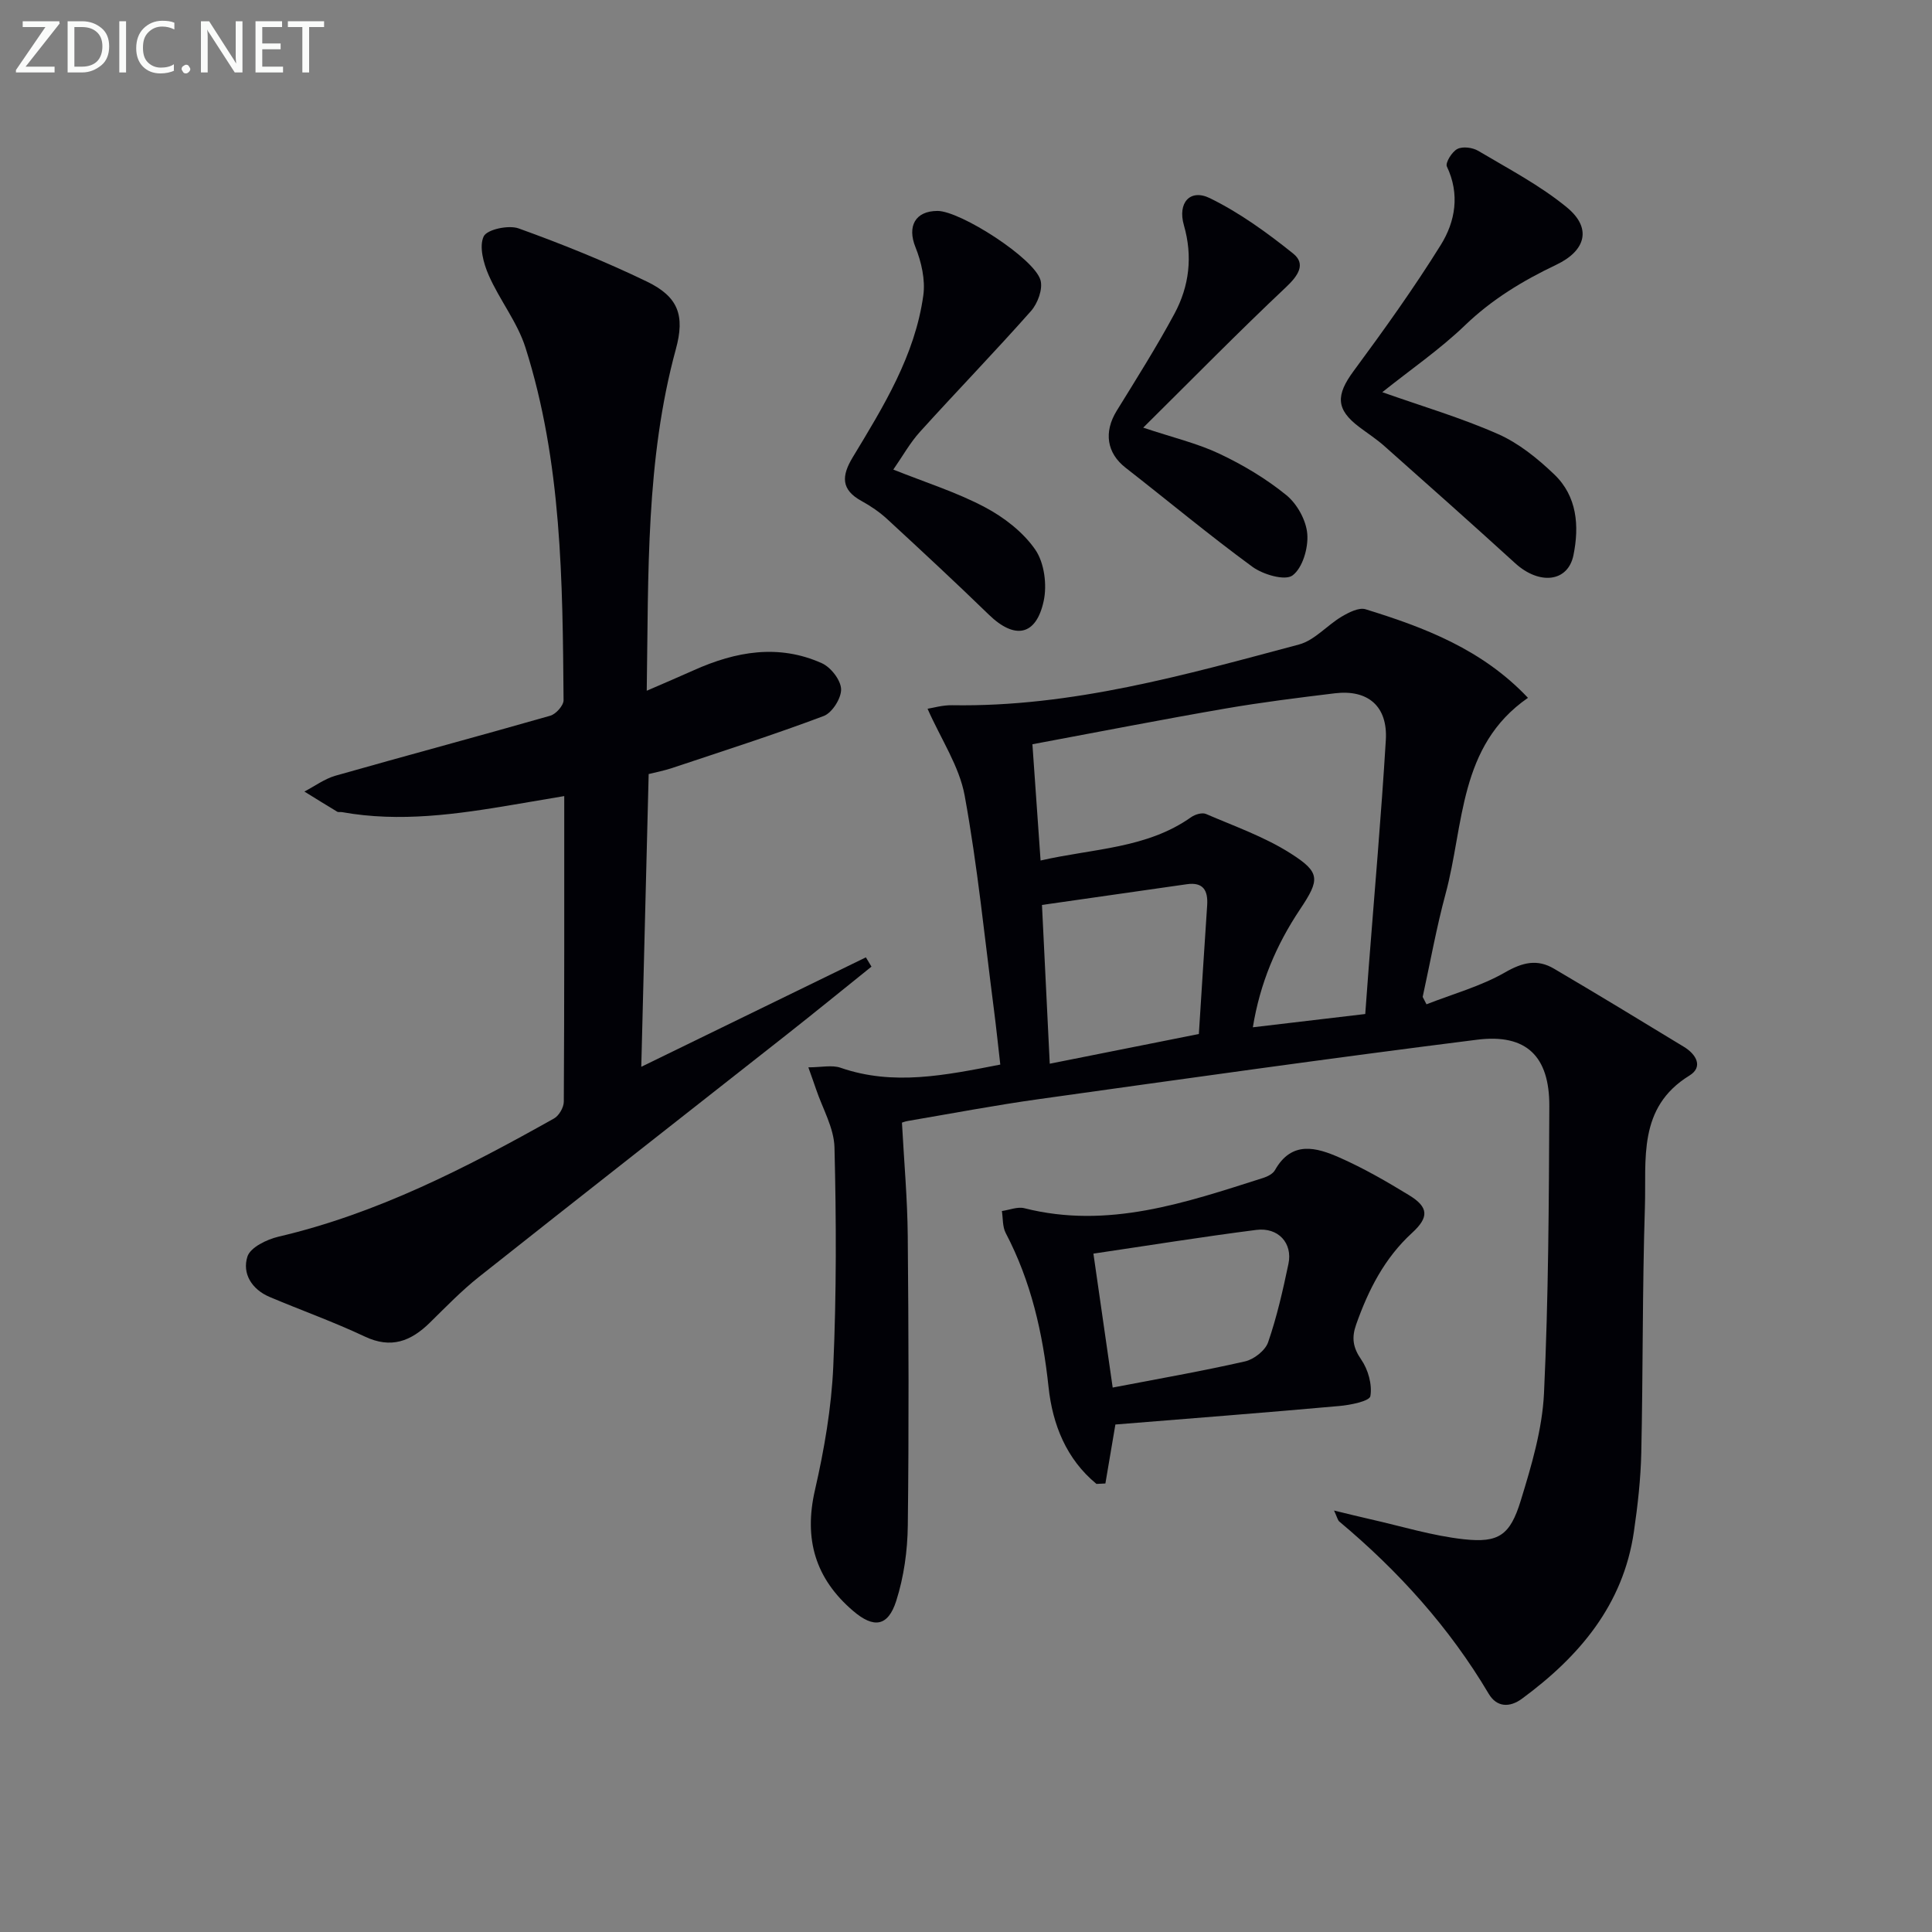 <svg enable-background="new 0 0 400 400" viewBox="0 0 400 400" xmlns="http://www.w3.org/2000/svg"><rect x="0" y="0" width="400" height="400" fill="#808080" stroke="none"/><path d="m295.34 207.93c5.45-2.14 11.23-3.72 16.25-6.6 3.63-2.09 6.68-2.82 10.14-.78 9.03 5.31 17.98 10.75 26.93 16.2 2.51 1.53 4.04 4.14 1.11 5.94-10.77 6.62-8.89 17.38-9.21 27.22-.54 16.94-.38 33.91-.75 50.86-.12 5.46-.74 10.94-1.53 16.36-2.21 15.16-11.3 25.83-23.17 34.57-2.53 1.86-5.21 1.81-6.89-1.02-8.16-13.77-18.71-25.43-30.93-35.66-.33-.28-.42-.84-1.09-2.28 2.99.72 5.24 1.29 7.51 1.8 6.46 1.45 12.85 3.44 19.39 4.15 7.19.78 9.55-.83 11.75-7.99 2.23-7.25 4.46-14.77 4.82-22.26.93-19.77 1.01-39.59 1.1-59.39.05-10.37-4.75-15.07-14.95-13.79-30.3 3.81-60.54 8.08-90.78 12.31-9.04 1.26-18.01 2.97-27.01 4.5-.79.13-1.55.46-1.29.38.44 8.11 1.13 15.76 1.2 23.42.18 19.99.25 39.99.01 59.98-.06 5.22-.81 10.62-2.39 15.58-1.71 5.37-4.67 5.73-8.91 2.11-7.85-6.7-10.26-14.87-7.92-25.05 1.92-8.38 3.41-17 3.79-25.58.67-15.09.63-30.23.25-45.34-.1-4.06-2.47-8.06-3.82-12.08-.41-1.22-.85-2.42-1.59-4.51 2.69 0 4.88-.53 6.68.09 10.93 3.78 21.63 1.56 33.06-.66-.46-3.97-.84-7.69-1.32-11.4-1.92-14.79-3.38-29.66-6.06-44.31-1.11-6.06-4.88-11.62-7.68-17.96 1.13-.17 3.11-.77 5.09-.73 24.75.41 48.27-6.29 71.83-12.58 3.21-.86 5.78-3.96 8.81-5.76 1.47-.87 3.57-1.95 4.95-1.53 12.25 3.78 24.16 8.31 33.63 18.34-14.39 9.95-13.2 26.32-17.06 40.58-1.9 7.03-3.18 14.22-4.74 21.34.26.5.52 1.02.79 1.53zm-81.59-53.84c.54 7.67 1.09 15.57 1.69 24.07 10.97-2.51 21.97-2.45 31.2-8.99.8-.56 2.25-.99 3.04-.65 5.91 2.55 12.1 4.72 17.48 8.14 6.26 3.97 6.13 5.42 1.99 11.62-4.91 7.35-8.28 15.28-9.76 24.41 8.1-.96 15.73-1.86 23.27-2.75.27-3.63.48-6.6.71-9.56 1.21-15.72 2.6-31.43 3.55-47.16.42-7-3.7-10.51-10.56-9.68-7.57.92-15.15 1.86-22.67 3.16-12.99 2.24-25.94 4.78-39.94 7.39zm1.98 33.27c.56 11.37 1.07 21.91 1.61 32.87 10.38-2.07 20.4-4.06 30.87-6.15.58-9.08 1.13-17.86 1.72-26.64.2-3.04-.78-4.87-4.22-4.37-9.97 1.43-19.93 2.86-29.98 4.29z" fill="#010106"/><path d="m134.3 160.26c-.52 20.56-1.02 40.49-1.53 60.61 15.55-7.58 31.02-15.12 46.5-22.66.39.64.77 1.28 1.16 1.92-5.89 4.73-11.74 9.5-17.67 14.17-21.18 16.68-42.42 33.28-63.55 50.03-3.64 2.88-6.9 6.26-10.22 9.52-3.92 3.84-8 5.45-13.46 2.87-6.43-3.04-13.17-5.43-19.73-8.21-3.68-1.56-5.7-4.86-4.57-8.36.61-1.89 3.99-3.53 6.39-4.1 20.49-4.79 38.93-14.29 57.08-24.48 1.04-.58 2.03-2.3 2.03-3.5.12-20.81.09-41.61.09-63.25-3.73.63-7.05 1.2-10.37 1.76-11.82 2-23.65 3.72-35.65 1.56-.33-.06-.73.06-.99-.09-2.28-1.37-4.53-2.77-6.79-4.17 2.14-1.11 4.17-2.63 6.44-3.28 14.8-4.21 29.67-8.18 44.47-12.42 1.17-.33 2.76-2.12 2.75-3.21-.2-24.6-.35-49.26-7.89-73.01-1.67-5.26-5.36-9.85-7.61-14.98-1.08-2.46-2.02-5.95-1.04-8.03.68-1.45 5.16-2.41 7.24-1.66 9.02 3.25 17.95 6.85 26.58 11.02 6.5 3.15 7.87 7.03 5.97 13.97-6.25 22.93-5.66 46.4-6.03 70.73 3.64-1.58 6.73-2.89 9.78-4.26 8.65-3.88 17.52-5.46 26.47-1.44 1.86.83 3.92 3.48 3.99 5.36.07 1.87-1.85 4.91-3.6 5.57-10.37 3.9-20.94 7.28-31.45 10.79-1.53.51-3.15.82-4.79 1.23z" fill="#010106"/><path d="m227.01 307.23c-6.23-5.13-9.09-12.28-9.92-20.06-1.19-11.18-3.62-21.88-8.87-31.89-.68-1.3-.55-3.02-.79-4.55 1.56-.22 3.24-.94 4.66-.58 17.32 4.38 33.35-1.15 49.43-6.27.91-.29 2.02-.85 2.45-1.62 3.47-6.16 8.57-4.71 13.36-2.6 4.99 2.2 9.77 4.96 14.43 7.81 4.02 2.46 4.14 4.54.59 7.79-5.7 5.22-9.03 11.78-11.56 18.93-.99 2.79-.69 4.79 1.04 7.3 1.43 2.07 2.3 5.18 1.89 7.57-.18 1.04-4.14 1.84-6.45 2.04-15.5 1.39-31.02 2.59-46.34 3.83-.78 4.57-1.42 8.39-2.07 12.21-.61.04-1.23.06-1.85.09zm-.63-47.68c1.32 9.17 2.61 18.12 3.99 27.73 9.36-1.8 18.44-3.38 27.41-5.42 1.84-.42 4.18-2.25 4.77-3.96 1.82-5.27 3.06-10.76 4.21-16.24.9-4.27-2.1-7.6-6.66-7.02-11.26 1.44-22.48 3.25-33.72 4.91z" fill="#010106"/><path d="m286.19 81.2c8.17 2.89 16.29 5.28 23.97 8.67 4.28 1.89 8.19 5.06 11.62 8.34 4.74 4.52 5.22 10.65 3.99 16.72-1.14 5.63-7.08 6.23-12.08 1.67-8.96-8.17-18.03-16.22-27.1-24.27-1.61-1.43-3.44-2.61-5.16-3.91-4.87-3.66-4.87-6.6-1.18-11.6 6.28-8.51 12.47-17.14 18.05-26.11 3.01-4.84 3.99-10.49 1.26-16.24-.36-.76 1.06-3.07 2.18-3.63 1.11-.57 3.15-.3 4.31.39 6.24 3.71 12.79 7.13 18.36 11.71 5.21 4.28 3.94 8.96-2.21 11.88-6.91 3.29-13.32 7.16-18.93 12.57-5.21 5-11.26 9.15-17.08 13.81z" fill="#010106"/><path d="m184.95 97.22c6.76 2.7 13.13 4.7 18.94 7.78 3.98 2.1 7.95 5.17 10.46 8.81 1.87 2.72 2.46 7.29 1.73 10.64-1.57 7.24-6.02 7.99-11.36 2.8-6.91-6.71-13.97-13.26-21.05-19.79-1.58-1.45-3.41-2.7-5.29-3.73-4.3-2.35-4.16-5.2-1.84-9.04 6.36-10.52 12.89-21.06 14.62-33.52.45-3.22-.39-6.93-1.63-10.01-1.71-4.26-.1-7.48 4.57-7.49 4.7-.01 20.06 9.8 21.33 14.35.51 1.84-.59 4.81-1.97 6.37-7.49 8.46-15.36 16.58-22.95 24.97-2.08 2.28-3.63 5.09-5.56 7.86z" fill="#010106"/><path d="m236.69 88.54c6.16 2.06 11.21 3.24 15.79 5.41 4.89 2.31 9.66 5.16 13.84 8.56 2.24 1.82 4.12 5.22 4.34 8.06.23 2.88-.97 7.02-3.06 8.57-1.55 1.15-6.1-.18-8.3-1.79-8.96-6.56-17.51-13.69-26.27-20.52-3.88-3.03-4.55-7.36-1.83-11.78 4.09-6.63 8.26-13.23 11.95-20.08 3.08-5.72 3.82-11.9 1.96-18.35-1.33-4.62 1.27-7.61 5.41-5.58 6.15 3.02 11.85 7.15 17.22 11.46 2.68 2.15 1.04 4.57-1.47 6.94-9.87 9.3-19.37 18.99-29.58 29.1z" fill="#010106"/><g fill="#fafbfa"><path d="m12.4 4.8-7.1 9h6v1.2h-8v-.5l6.1-8.9h-4.7v-1.2h7.6v.4z"/><path d="m14 14v-9.6h3c1.6 0 2.9.5 4 1.4s1.6 2.2 1.6 3.8-.5 3-1.6 3.9-2.4 1.5-4 1.5h-3zm1.4-8.4v8.2h1.6c1.3 0 2.4-.4 3.1-1.1s1.1-1.8 1.1-3.1-.4-2.3-1.2-3-1.8-1-3.1-1z"/><path d="m26.1 4.4v10.6h-1.4v-10.6z"/><path d="m36.1 14.6c-.8.4-1.8.6-2.9.6-1.5 0-2.7-.5-3.6-1.4s-1.4-2.2-1.4-3.8c0-1.7.5-3.1 1.5-4.1s2.3-1.6 3.9-1.6c1 0 1.8.1 2.5.4v1.4c-.8-.4-1.6-.6-2.5-.6-1.2 0-2.1.4-2.9 1.2s-1.1 1.8-1.1 3.2c0 1.3.3 2.3 1 3s1.6 1.1 2.7 1.1c1 0 2-.2 2.7-.7v1.3z"/><path d="m37.6 14.3c0-.2.1-.5.3-.6s.4-.3.6-.3c.3 0 .5.1.6.3s.3.4.3.6-.1.4-.3.6-.4.3-.6.3c-.3 0-.5-.1-.6-.3s-.3-.4-.3-.6z"/><path d="m50.2 15h-1.6l-5.3-8.2c-.2-.2-.3-.5-.4-.7 0 .2.1.7.1 1.5v7.4h-1.4v-10.6h1.7l5.2 8.1c.2.4.4.6.4.7 0-.3-.1-.8-.1-1.5v-7.3h1.4z"/><path d="m58.6 15h-5.7v-10.6h5.5v1.2h-4.1v3.4h3.8v1.2h-3.8v3.6h4.3z"/><path d="m67.1 5.6h-3.1v9.4h-1.4v-9.4h-3v-1.2h7.5z"/></g></svg>
